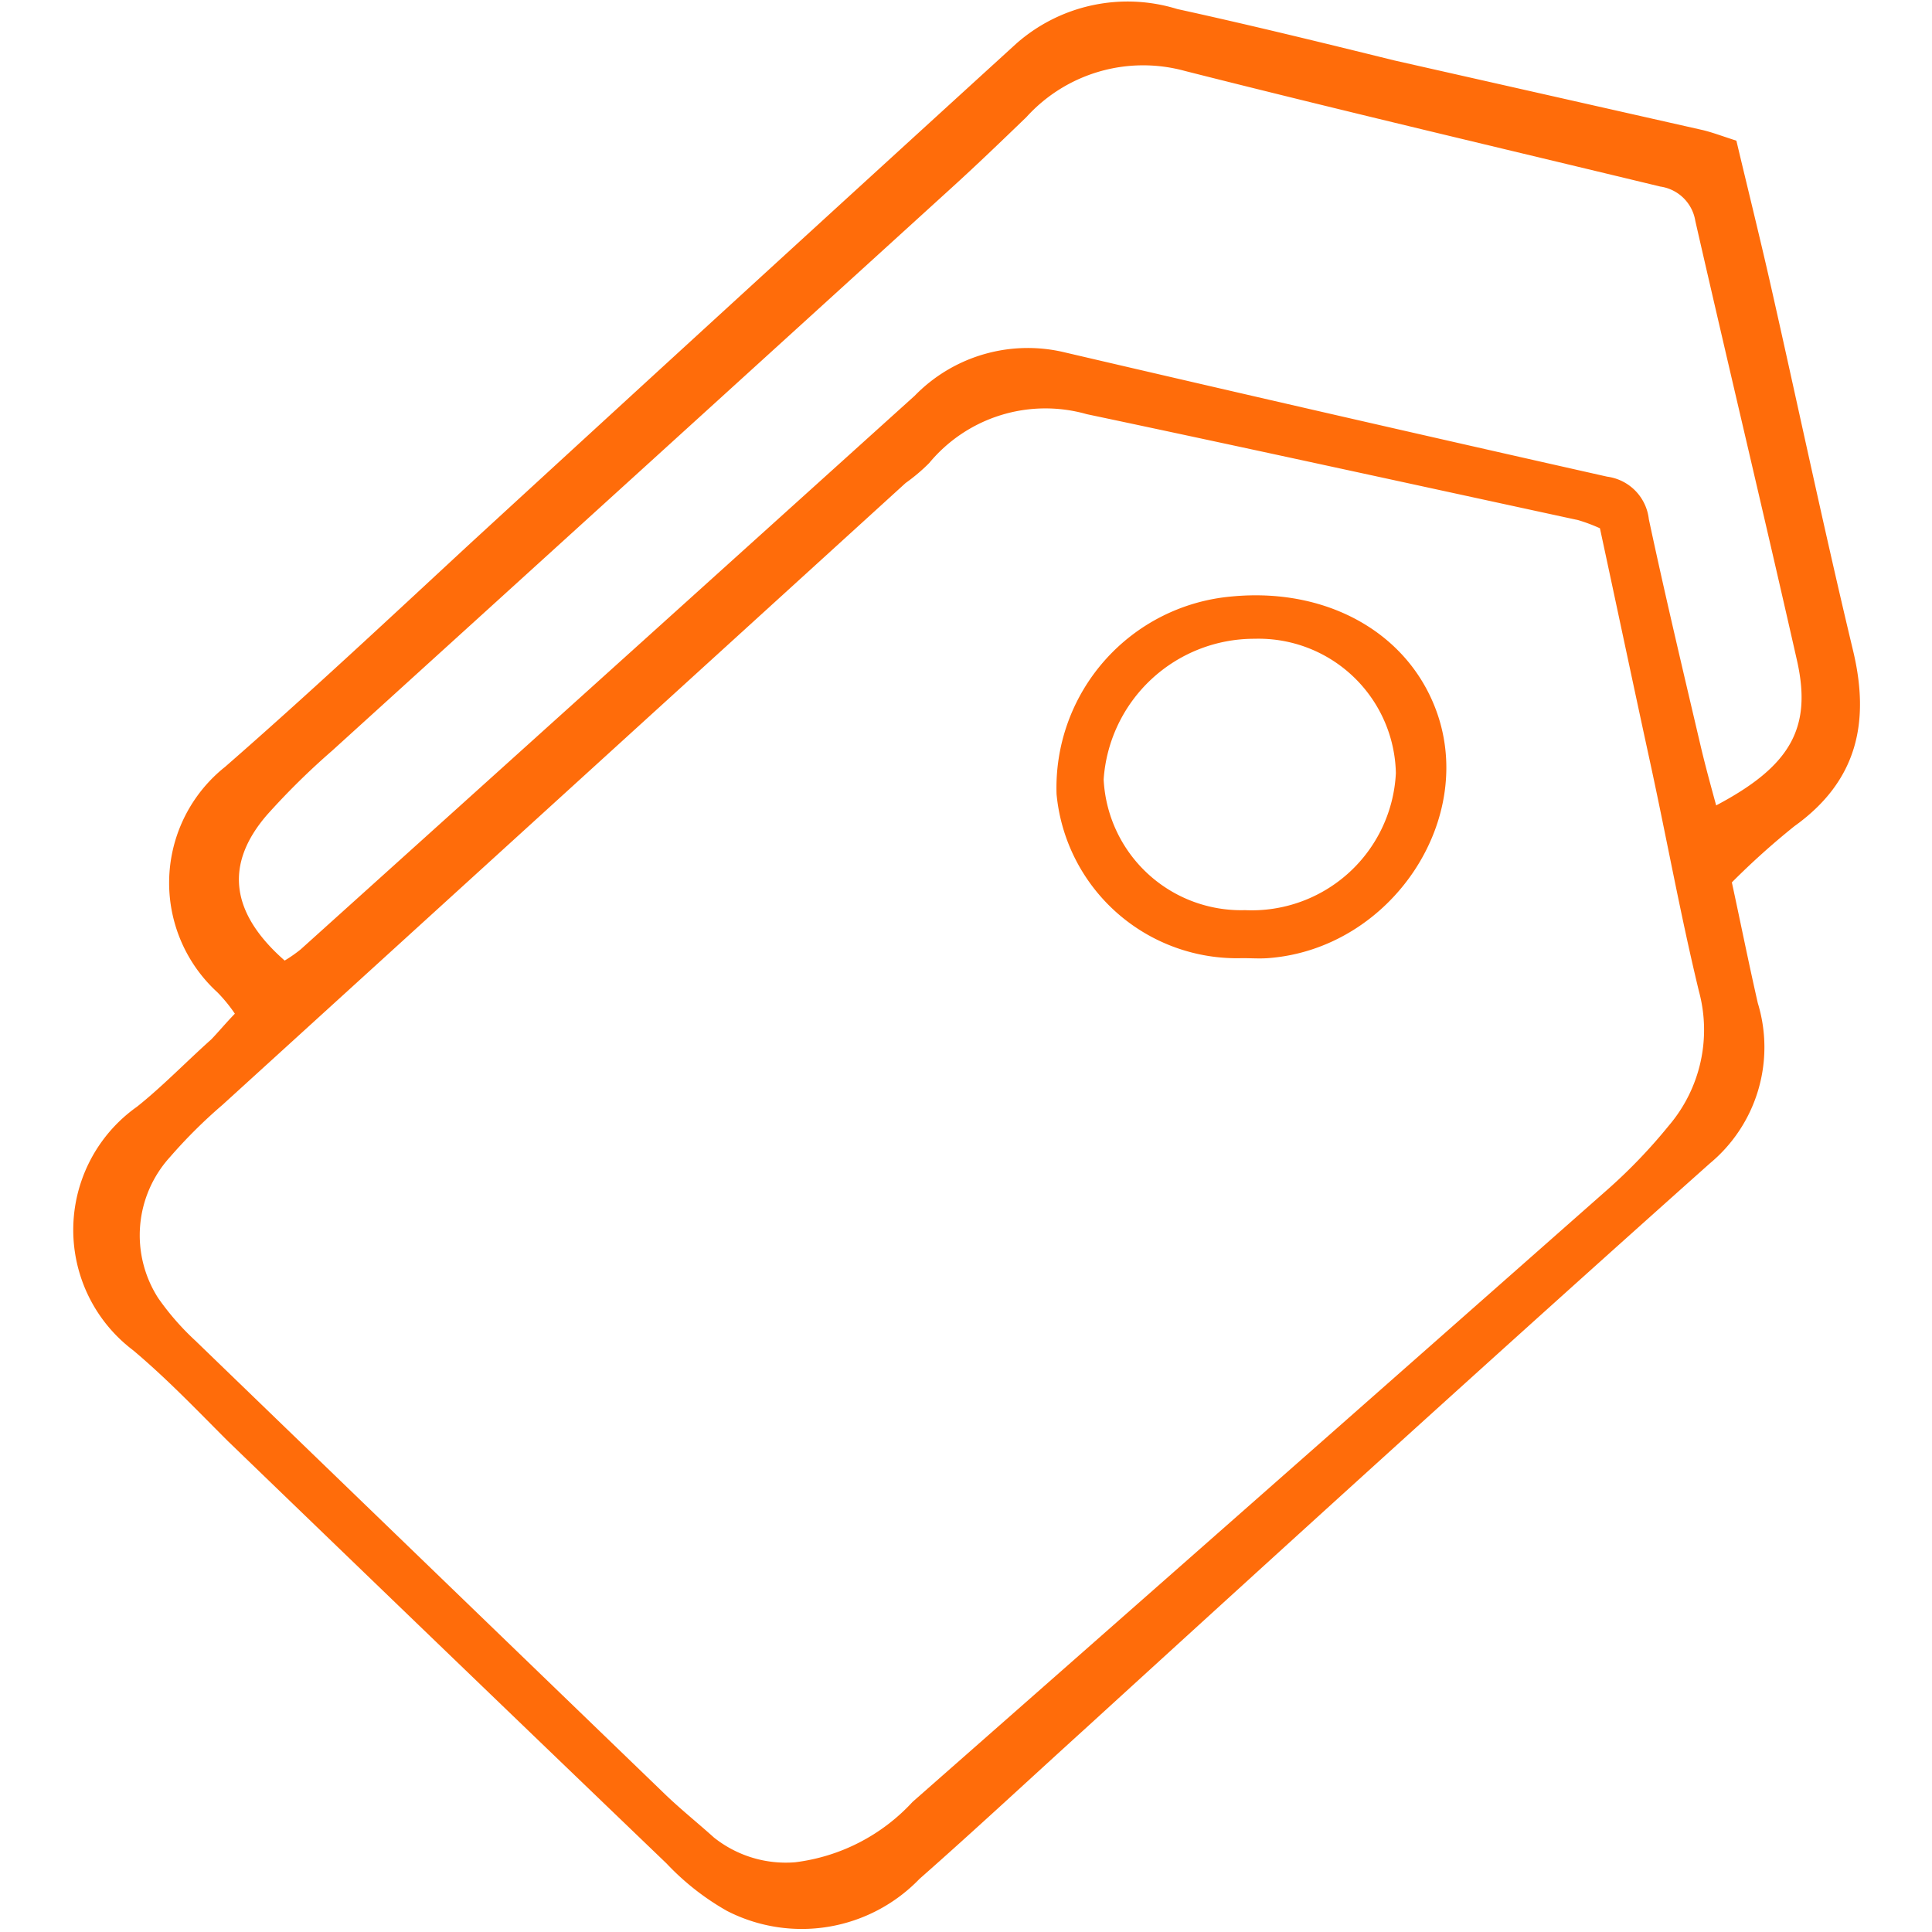 <svg id="图层_1" data-name="图层 1" xmlns="http://www.w3.org/2000/svg" viewBox="0 0 64 64"><defs><style>.cls-1{fill:#ff6c0a;}</style></defs><path class="cls-1" d="M7.78,33.58a5,5,0,0,0-.58-.71,4.91,4.91,0,0,1,.26-7.47C10.21,23,12.88,20.5,15.58,18q9-8.27,18.08-16.55A5.57,5.57,0,0,1,39,.3C41.42.83,43.79,1.41,46.18,2L56.41,4.31c.33.08.64.2,1.11.35.36,1.52.75,3.09,1.11,4.67.92,4.06,1.78,8.15,2.75,12.2.58,2.4.14,4.35-1.94,5.84a25.07,25.07,0,0,0-2.07,1.86c.28,1.29.55,2.64.86,4a5,5,0,0,1-1.59,5.31C49.69,44.74,42.81,51,35.91,57.3c-1.82,1.65-3.61,3.32-5.45,4.94a5.42,5.42,0,0,1-6.38,1.06,8.5,8.5,0,0,1-2-1.57q-7.29-7-14.54-14c-1-1-2-2.05-3.13-3a5,5,0,0,1,.13-8.07C5.37,36,6.15,35.19,7,34.43,7.24,34.18,7.48,33.89,7.78,33.58ZM53,17.5a5.61,5.61,0,0,0-.72-.27C46.83,16.05,41.4,14.86,36,13.72a5,5,0,0,0-5.22,1.62A6,6,0,0,1,30,16L7.37,36.6a16.72,16.72,0,0,0-1.74,1.73A3.85,3.85,0,0,0,5.24,43a8.7,8.7,0,0,0,1.23,1.41q7.73,7.47,15.46,14.93c.55.54,1.13,1,1.72,1.53a3.82,3.82,0,0,0,2.69.82,6.34,6.34,0,0,0,3.89-2Q41.77,49.54,53.28,39.38a17.75,17.75,0,0,0,2-2.09,4.89,4.89,0,0,0,1-4.45c-.61-2.52-1.07-5.07-1.62-7.6S53.56,20.1,53,17.5ZM9.43,31.82a4.71,4.71,0,0,0,.53-.37Q20.13,22.29,30.3,13.11a5.23,5.23,0,0,1,5-1.43q9,2.1,17.94,4.11a1.6,1.6,0,0,1,1.38,1.41c.54,2.53,1.14,5.05,1.73,7.57.15.63.32,1.25.5,1.91,2.46-1.3,3.18-2.56,2.68-4.79-1.1-4.86-2.26-9.71-3.37-14.57A1.37,1.37,0,0,0,55,6.18C49.78,4.92,44.5,3.68,39.25,2.35A5.22,5.22,0,0,0,34,3.88c-.83.8-1.66,1.6-2.52,2.38Q21.26,15.56,11,24.87A24.13,24.13,0,0,0,8.84,27Q6.73,29.45,9.43,31.82Z"/><path class="cls-1" d="M41.15,31.74A6,6,0,0,1,35,26.31a6.36,6.36,0,0,1,5.79-6.55c3.09-.3,5.73,1.13,6.73,3.63C49,27.08,46.1,31.44,42,31.74,41.73,31.76,41.44,31.74,41.15,31.74Zm.09-1.59a4.78,4.78,0,0,0,5-4.54,4.55,4.55,0,0,0-4.68-4.45,5,5,0,0,0-5,4.66A4.56,4.56,0,0,0,41.24,30.15Z"/></svg>